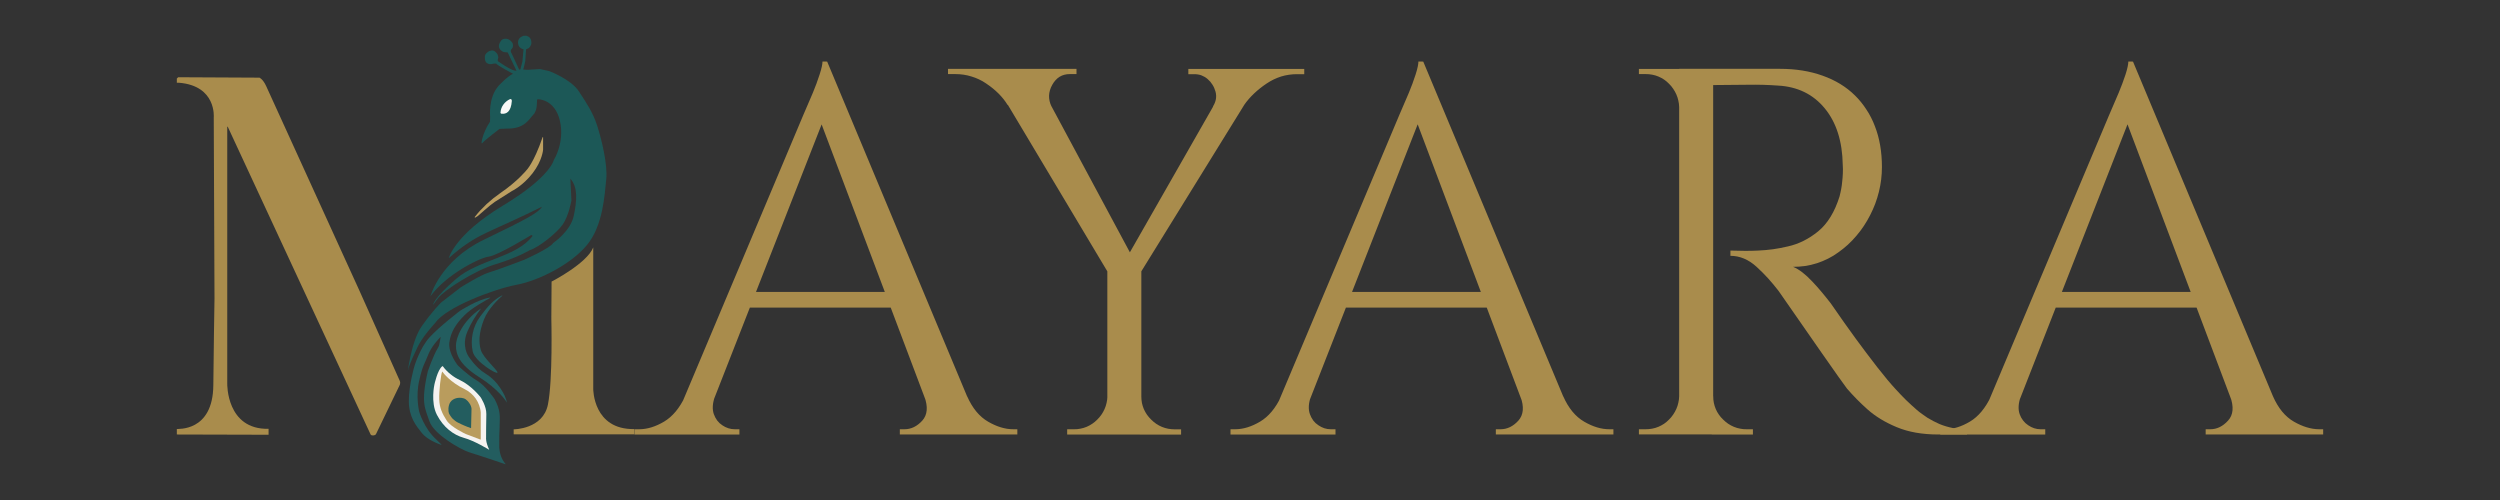 <svg height="600" width="3000" viewBox="0 0 3000 600" xmlns="http://www.w3.org/2000/svg" version="1.2">
	<rect x="0" y="0" width="3000" height="600" fill="#333333" stroke="none"/>
	<title>Main </title>
	<style>
		.s0 { fill: #a98c4c } 
		.s1 { fill: #1c5857 } 
		.s2 { fill: #f9f9f6 } 
		.s3 { fill: #bc9f61 } 
		.s4 { fill: #256061 } 
		.s5 { fill: #235d5f } 
		.s6 { fill: #f5f3f0 } 
		.s7 { fill: #b99c5d } 
	</style>
	<g id="_1">
		<path d="m857.9 475.6q-4.4 12.6-1.3 21.4 0.7 2 1.7 3.9 1 1.9 2.3 3.7 1.4 1.7 2.9 3.2 1.6 1.4 3.4 2.6 1.7 1.1 3.4 2 1.8 0.9 3.7 1.5 1.8 0.6 3.8 0.9 1.9 0.3 3.9 0.3h5.6v6.3h-126v-6.3h5.7q14.4 0 29.8-9.1 15.3-9.1 25.4-30.4zm134.7-401.7l5.7 43.9-157.4 401.7h-37.6l160.5-381.1q6.9-15.6 11.6-27 4.7-11.3 8.1-21.9 3.5-10.7 3.5-15.7zm88.4 276.4v18.8h-196.2v-18.8zm-88.4-276.4l185.5 443.8h-53.2l-144.9-384.2zm116.6 401.7h51.4q9.4 21.3 25.1 30.4 15.7 9.1 30.1 9.1h5v6.3h-141v-6.3h5.6q11.9 0 21.3-10.3 9.4-10.4 2.5-29.2z" class="s0"></path>
		<path d="m1261.8 127.8l-52.7-1.9q-8.8-14.4-25.7-25.7-4-2.8-8.5-4.9-4.4-2.1-9.1-3.5-4.7-1.5-9.6-2.2-4.9-0.7-9.8-0.7h-8.8v-6.3h154.2v6.3h-8.1q-13.8 0-21 12.9-7.2 12.8-0.9 26zm-23.8-44.5l122.8 228.7-27 22-149.8-250.7zm92.1 392.3v45.8h-49.5v-6.3h8.2q3.9 0.1 7.7-0.7 3.8-0.7 7.4-2.2 3.6-1.5 6.8-3.7 3.3-2.2 6-5 2.8-2.7 5-5.9 2.2-3.2 3.8-6.8 1.6-3.6 2.4-7.4 0.9-3.8 1-7.8zm39.5-156v201.8h-40.8v-201.8zm111.6-236.3h38.2l-154.2 249.4-22.5-6.9zm-113.5 392.4h1.9q0 3.9 0.7 7.8 0.8 3.8 2.3 7.4 1.6 3.6 3.8 6.8 2.3 3.2 5.1 5.9 2.8 2.8 6 5 3.3 2.2 6.9 3.7 3.7 1.5 7.5 2.2 3.9 0.7 7.8 0.7h7.6v6.3h-49.6zm87.8-347.9q5.6-8.8 3.1-17.9-0.6-2.1-1.5-4.2-0.9-2.1-2.1-4-1.2-1.9-2.6-3.6-1.5-1.7-3.2-3.2-1.6-1.4-3.4-2.5-1.9-1.1-3.9-1.9-2-0.8-4.1-1.1-2.1-0.4-4.3-0.4h-7.5v-6.3h139.1v6.3h-8.7q-4.9 0-9.7 0.7-4.8 0.7-9.4 2.1-4.6 1.5-9 3.6-4.3 2.1-8.3 4.8-16.9 11.3-27 25.7z" class="s0"></path>
		<path d="m1573.1 475.6q-4.4 12.6-1.2 21.4 0.7 2 1.7 3.9 1 1.9 2.3 3.7 1.3 1.7 2.9 3.2 1.6 1.4 3.4 2.6 1.6 1.1 3.4 2 1.8 0.9 3.6 1.5 1.9 0.6 3.8 0.9 2 0.3 3.9 0.3h5.7v6.3h-126v-6.3h5.6q14.4 0 29.8-9.1 15.4-9.1 25.4-30.4zm134.7-401.7l5.7 43.9-157.3 401.7h-37.7l160.5-381.1q6.9-15.6 11.6-27 4.7-11.3 8.1-21.9 3.4-10.7 3.4-15.7zm88.4 276.4v18.8h-196.2v-18.8zm-88.3-276.4l185.5 443.8h-53.3l-144.8-384.2zm116.6 401.7h51.4q9.4 21.3 25.1 30.4 15.6 9.1 30.1 9.1h5v6.3h-141.1v-6.3h5.7q11.9 0 21.3-10.3 9.4-10.4 2.5-29.2z" class="s0"></path>
		<path d="m2016.9 128.4h-1.9q-0.1-3.9-1-7.7-0.8-3.9-2.4-7.4-1.6-3.6-3.8-6.8-2.2-3.3-5-6-2.7-2.8-5.9-5-3.3-2.2-6.9-3.7-3.6-1.5-7.4-2.2-3.8-0.7-7.7-0.7h-8.2v-6.2h50.2zm0 347.2v45.7h-50.2v-6.2h8.2q3.9 0 7.7-0.7 3.8-0.7 7.4-2.2 3.6-1.5 6.9-3.7 3.2-2.2 5.9-5 2.8-2.7 5-6 2.2-3.2 3.8-6.8 1.6-3.6 2.4-7.4 0.9-3.8 1-7.7zm38.9-393v438.7h-40.8v-438.7zm80.3 0q28.2 0 51 8.2 22.9 8.1 38.6 23.5 4 3.9 7.5 8.2 3.5 4.3 6.5 9 3.1 4.6 5.6 9.6 2.5 4.9 4.5 10.2 8.5 21.6 8.5 49.2 0 7.5-0.9 14.9-0.9 7.4-2.7 14.7-1.8 7.3-4.4 14.3-2.7 7.1-6.1 13.7-3.4 6.7-7.5 12.9-4.1 6.2-8.9 11.8-4.8 5.7-10.3 10.8-5.5 5-11.6 9.3-5.8 4.3-12.3 7.5-6.5 3.3-13.4 5.5-6.9 2.2-14.1 3.3-7.1 1-14.4 1 10.7 4.4 23.2 17.8 2.9 3.1 5.8 6.3 2.8 3.2 5.5 6.4 2.8 3.3 5.4 6.6 2.7 3.3 5.3 6.7 16.9 24.5 29.7 42 12.9 17.6 26 34.5 13.2 16.9 22.6 27 2.9 3.3 6 6.4 3 3.2 6.1 6.2 3.2 3.1 6.4 6 3.2 3 6.6 5.9 3 2.6 6.3 4.9 3.2 2.4 6.6 4.6 3.5 2.1 7 3.9 3.6 1.9 7.3 3.5 3.9 1.6 8 2.8 4 1.2 8.2 2 4.1 0.8 8.3 1.1 4.2 0.4 8.4 0.3v6.3h-34.4q-28.9 0-49.9-8.8-21-8.7-35.4-21.6-3.2-2.9-6.4-5.9-3.2-3-6.2-6.1-3.1-3.1-6-6.3-3-3.2-5.8-6.5-1.9-2.5-10.4-14.4-8.4-11.9-20-28.5-11.6-16.6-22.9-32.9-11.3-16.4-19.4-27.9-8.2-11.6-9.4-13.5-3-3.9-6.1-7.6-3.1-3.8-6.4-7.4-3.3-3.6-6.8-7.1-3.4-3.4-7-6.7-14.5-13.2-31.4-13.2v-6.3q19.4 0.7 33.2 0 4.5-0.2 9-0.6 4.5-0.4 9-1 4.5-0.7 8.9-1.5 4.5-0.8 8.9-1.9 19.4-4.3 36.3-18.1 16.9-13.8 25.7-42 0.6-2.2 1-4.3 0.5-2.1 0.9-4.3 0.4-2.2 0.7-4.3 0.3-2.2 0.5-4.4 0.4-2.5 0.5-5.1 0.2-2.5 0.3-5.1 0.1-2.5 0.1-5.1-0.1-2.5-0.2-5.1-0.7-42.6-21.7-68-20.9-25.3-56-27.2-17.6-1.3-36-1-18.5 0.3-43.6 0.4-0.2-0.7-0.3-1.4-0.2-0.7-0.4-1.3-0.2-0.7-0.4-1.4-0.2-0.6-0.5-1.3l-4.7-14.1zm-82.1 393h1.9q-0.1 3.9 0.7 7.8 0.8 3.8 2.3 7.4 1.5 3.6 3.8 6.8 2.2 3.2 5.1 5.9 2.8 2.8 6 5 3.3 2.2 6.9 3.7 3.7 1.5 7.5 2.2 3.9 0.8 7.8 0.7h7.5v6.3h-49.5z" class="s0"></path>
		<path d="m2424.9 475.6q-4.4 12.6-1.3 21.4 0.7 2 1.7 3.9 1.1 1.9 2.4 3.7 1.3 1.7 2.9 3.2 1.6 1.4 3.4 2.6 1.6 1.1 3.4 2 1.7 0.9 3.6 1.5 1.9 0.6 3.8 0.9 1.9 0.3 3.9 0.3h5.6v6.3h-126v-6.3h5.7q14.4 0 29.8-9.1 15.3-9.1 25.4-30.4zm134.7-401.7l5.7 43.9-157.3 401.7h-37.6l160.4-381.1q6.9-15.6 11.6-27 4.7-11.3 8.2-21.9 3.4-10.7 3.4-15.7zm88.4 276.4v18.8h-196.2v-18.8zm-88.4-276.4l185.6 443.8h-53.3l-144.8-384.2zm116.6 401.7h51.4q9.4 21.4 25.1 30.4 15.7 9 30.1 9.1h5v6.3h-141v-6.3h5.6q11.9 0 21.3-10.4 9.4-10.3 2.5-29.1z" class="s0"></path>
		<g id="Symble">
			<path d="m538.5 309.8c0 0 7-28.1 64.6-62.8 57.6-34.7 61.5-55 61.5-55 0 0 13.3-20.9 7.3-47-6-26.2-26.8-26.4-27.3-25.7-0.6 0.7 0.9 12.7-4.5 18.2-5.4 5.5-10.3 17.4-32.4 16.8l-8.3 0.4c0 0-17.7 13.4-20.5 16.9-2.8 3.5 0.3-12.5 9.1-25.5l0.2-5.6c0 0-2.6-23.1 10-37.4 0 0 10.3-11.2 17.4-14.6 0 0-18.9-10-20.2-12.2h-2.8c0 0-4.3 1.6-7.2 0q-0.7-0.3-1.2-0.7-0.5-0.5-1-1-0.4-0.6-0.7-1.2-0.3-0.6-0.4-1.3c-0.1-0.5-0.9-4.5 0.5-6.9q0.6-0.9 1.4-1.7 0.8-0.8 1.8-1.4 1-0.7 2-1 1.1-0.4 2.2-0.5c3.7-0.7 7 4.5 7 4.5l1 3.6-0.7 3v1.6c0 0 15.2 10.8 20.4 11.4l2.1 0.3-10.5-22-4.9-0.6q-0.9-0.3-1.7-0.8-0.8-0.5-1.5-1.1-0.7-0.7-1.3-1.4-0.5-0.8-0.9-1.7c-1.5-3.8 2.1-8.3 2.1-8.3 0 0 1.5-3 6.4-2.6 4.9 0.4 7.5 5.2 7.5 5.2 0 0 1.8 4.5-0.9 6.9-2.6 2.4-0.1 5.6-0.1 5.6l8.9 19.2 1.5 0.1 2.5-9.7 1.3-14.7q-1.2-0.2-2.4-0.8-1.1-0.6-2-1.5-0.9-0.9-1.4-2-0.5-1.2-0.7-2.4-0.2-1.3 0-2.5 0.1-1.3 0.7-2.4 0.6-1.2 1.5-2.1 0.9-0.9 2-1.4 1-0.6 2-0.9 1.1-0.3 2.2-0.3 1 0 2.1 0.3 1 0.3 2 0.9c4.2 2.5 3.4 8.4 3.4 8.4 0 0-0.9 5.5-5.8 6.5l-0.6 0.7-0.9 13.9c0 0-1.9 8.7-2.5 9.9l4.7 0.4 15.5-0.9 11 2.4c0 0 26 9.7 35.6 24.3 9.6 14.6 16.7 25.3 21.8 40.6 5 15.4 12.9 46.5 11.1 64.7-1.9 18.2-3.7 55.7-23.2 79.2-19.4 23.4-58.1 42.8-84.6 47.7-26.4 4.9-85 27-97.4 45.7 0 0-16.6 17.3-22.3 31.4 0 0-9.7 19.4-10.6 26.3-0.9 6.9 3.4-34.5 16.4-53.3 13.1-18.8 23.7-29 23.7-29l23.7-18.3c0 0 24.7-15.2 33.2-17.5 8.5-2.3 42.6-15.3 42.6-15.3 0 0 31.4-14 34.7-20.1 0 0 20.8-14.1 24.7-32.3 3.9-18.2 5.3-34.7-4-45l1.3 26.1c0 0-3.1 18.2-10.3 28.7-7.2 10.6-29.8 28.2-39.3 30.8 0 0-14.8 9.1-40.9 16.9-26.1 7.7-62.7 31.9-69.2 40.5l-6.5 8.6c0 0 0.5-7.7 27.8-31.3 27.3-23.5 72.3-25.6 91.9-51.7l-1.7-1c0 0-39.5 24.4-51.2 26-11.8 1.6-52 22.5-69.8 47.6 0 0 11.2-42.4 64.1-67.9 52.9-25.4 66.3-33.1 69.7-39.6-14.7 7.2-26.8 13-34.8 16.6-28.1 13-39 17-54.5 27.4q-3 2-5.9 4.1-2.8 2.2-5.7 4.4-2.8 2.2-5.5 4.5-2.7 2.3-5.4 4.7z" class="s1"></path>
			<path d="m611.9 119q-2.3 1-4.3 2.7-2 1.6-3.5 3.7-1.5 2-2.4 4.4-0.9 2.4-1.1 5-0.1 0.3 0 0.6 0.1 0.3 0.3 0.6 0.3 0.2 0.5 0.4 0.3 0.1 0.7 0.1c5.4 0.5 11.1-2 12.1-15.3 0 0 0.1-3-2.3-2.2z" class="s2"></path>
			<path d="m570.6 261q-0.2 0.2-0.4 0.1-0.2 0-0.4-0.1-0.2-0.2-0.2-0.4 0-0.3 0.2-0.4 3.2-4.1 6.7-7.9 3.6-3.8 7.4-7.4 3.8-3.5 7.9-6.8 4-3.2 8.3-6.2c21-14.3 31.6-27.6 31.6-27.6 0 0 8.8-8.5 19.4-39.6q0.1-0.1 0.1-0.2 0.1 0 0.2 0 0.1 0 0.2 0.1 0.1 0 0.1 0.1v14.9c0 0-0.8 13-12.6 28.3-11.8 15.2-24.9 21.4-24.9 21.4 0 0-15.2 9.6-20.5 13-5.3 3.5-20.3 16.9-20.3 16.9z" class="s3"></path>
			<path d="m602.4 354.5q0.1 0 0.1 0 0.1 0 0.2 0.1 0 0.1 0 0.1 0 0.1 0 0.2c-4.5 3.9-16.9 15.6-22 28.6-6.3 16.2-6.3 27.6-3.7 36.6 2.6 8.9 19.6 23.6 20 26.9 0.4 3.3-26.8-12.7-29.7-25q-1.2-5.5-1.2-11.1 0-5.5 1.2-11 1.1-5.5 3.4-10.6 2.3-5.1 5.6-9.6c9.1-12 14.8-19.1 26.1-25.2z" class="s4"></path>
			<path d="m576.8 370.4c0.1-0.1 0.3 0.1 0.2 0.2q-2.4 3.1-4.6 6.3-2.3 3.3-4.3 6.7-2 3.4-3.8 6.9-1.8 3.5-3.3 7.1c-7.7 17.5 1.2 30 1.2 30 0 0 8.6 13.7 20.5 20.8 11.9 7.1 18.6 18.8 18.6 18.8q1.2 1.8 2.3 3.8 1.1 1.9 2 3.9 0.9 2 1.6 4.1 0.7 2.1 1.2 4.2c0.4 1.4 0 0.1 0 0-1.2-2-10-15.9-33.3-30.6-25-15.8-27.8-28.2-28-37.7-0.1-9.4 7.6-29.5 29.7-44.5z" class="s4"></path>
			<path d="m587.9 357.1q0.1 0 0.2 0 0.1 0.1 0.1 0.2 0 0.1 0 0.2 0 0.1-0.1 0.1c-5 2.7-22.2 12-30.7 20.7-10.1 10.1-16.6 20.1-18.2 32.7-1.6 12.6 10.1 27.4 10.1 27.4 0 0 12.2 12 22.9 18.2 10.6 6.2 21.3 22.3 21.3 22.3q1.2 2.1 2.1 4.2 1 2.1 1.8 4.4 0.7 2.2 1.3 4.5 0.5 2.2 0.8 4.6c0.4 3 0.3 7.5 0 16.6-0.2 6.6-0.6 11.7-0.4 20.6 0 1.8 0 2.7 0 3.2 0.5 6.9 2.4 13.7 7.6 19.9 0 0.1 0 0.3-0.1 0.2-3.7-1.3-33.5-11.3-43.6-14.4-10.8-3.4-42.1-21.5-47.6-36.9-4.9-15.4-11-21.3-2-60.3 0 0 6.7-19.3 11.7-27.3q0.4-0.6 0.7-1.3 0.4-0.7 0.7-1.4 0.3-0.7 0.5-1.4 0.2-0.7 0.3-1.5l1.5-7.8q0-0.1-0.1-0.2 0 0-0.1-0.1 0 0-0.1 0-0.1 0-0.1 0.1c-2.3 2.3-11 11.6-14.7 21.4-4.3 11.4-6.1 10.7-10.6 30.4-4.6 19.7 0 37.9 0 37.9 0 0 5.8 19.6 19.9 32.6l6.7 6.5q0 0 0 0.1 0 0.1 0 0.2-0.1 0-0.1 0-0.1 0.1-0.2 0.1c-3.6-1.2-16.7-6.1-23.1-14.1-7.2-9-15.8-19.4-15.7-38.9 0.1-19.5 6.8-41.7 6.8-41.7 0 0 6.5-21.5 17.9-34.1 11.3-12.6 36.7-32 36.7-32 0 0 21.4-13.8 35.9-15.9z" class="s5"></path>
			<path d="m551.9 456.1c14.2 6.7 24.9 20.7 24.9 20.7 0 0 7 10.6 6.8 20-0.3 9.5-0.3 28.4-0.3 28.4 0 0-0.8 4.8 3.8 14.6 0 0-17.8-11-30.5-14.4-12.6-3.5-24.6-12.7-32.3-27.6-7.8-15-3-36.4-3-36.4 0 0 3.6-17.4 9.4-21.9q0.1-0.1 0.2-0.1 0.1 0 0.2 0 0.1 0 0.2 0.1 0.1 0 0.2 0.1 1.9 2.7 4.3 5.1 2.3 2.4 4.9 4.4 2.5 2.1 5.4 3.9 2.8 1.7 5.8 3.1z" class="s6"></path>
			<path d="m530.6 446.1q0 0 0-0.1 0.1 0 0.2 0 0 0 0.1 0 0 0.1 0 0.1c1.2 1.7 9.4 12.5 26.7 20.9 2.7 1.3 5.2 3 7.4 4.9 2.3 1.9 4.3 4.2 6 6.6 1.7 2.5 3 5.1 4 7.9 1 2.8 1.7 5.7 1.9 8.7v31.9q0 0.1 0 0.2-0.1 0.1-0.2 0.2-0.1 0-0.2 0.1-0.1 0-0.2-0.1l-17.2-6.5c0 0-17.8-8.1-23.1-16.3-5.3-8.2-8.6-15.3-8.9-25.2-0.4-9.5 2-30.8 3.5-33.3z" class="s7"></path>
			<path d="m565.3 513.6l0.5-21.9q0-0.8 0-1.6-0.1-0.7-0.3-1.5-0.2-0.7-0.5-1.5-0.2-0.7-0.6-1.4c-1.6-2.8-4.3-6.6-8-7.7-6.1-1.8-12.9 0-16 4.6-3 4.6-2.5 11.3-1.7 13.3q0.8 1.8 2 3.4 1.1 1.7 2.5 3.2 1.4 1.4 3.1 2.6 1.6 1.2 3.4 2.1 1.8 1 3.7 1.8 1.9 0.9 3.8 1.7 1.9 0.8 3.9 1.6 1.9 0.8 3.9 1.4 0 0.1 0.1 0.1 0 0 0.1 0 0-0.1 0.1-0.1 0-0.1 0-0.1z" class="s5"></path>
			<path d="m661.9 337.9c0 0 42.5-21.8 50-41v170c0 0-0.2 48.8 49.2 48v6.3h-144.7v-6c0 0 35.1 0 41.1-29.7 6-29.6 4.1-103.5 4.1-103.5z" class="s0"></path>
			<path d="m479.8 461.7l-28.6 59.2c-0.9 1.9-5.6 2.3-6.5 0.4l-171.4-369.2q0-0.1-0.1-0.1-0.1-0.1-0.2 0-0.1 0-0.2 0.1-0.1 0.1-0.1 0.2v308.2c0 0-1.2 55.2 49.6 54.1v7.1l-110.1-0.3v-6.5c0.1-0.7 43.4 4.3 43.8-52.8 0.2-30.3 1.4-103.7 1.4-103.7l-0.9-217.4c0 0 3.6-38-41.7-41.7h-2.6v-5l1.6-1.6 97.6 0.5c0 0 4.2 1.8 8 10.1 4 8.7 111.6 244.8 111.6 244.8l48.5 108.4q0.3 0.6 0.5 1.3 0.1 0.6 0.2 1.3 0 0.7-0.1 1.3-0.1 0.7-0.3 1.3z" class="s0"></path>
		</g>
	</g>
</svg>